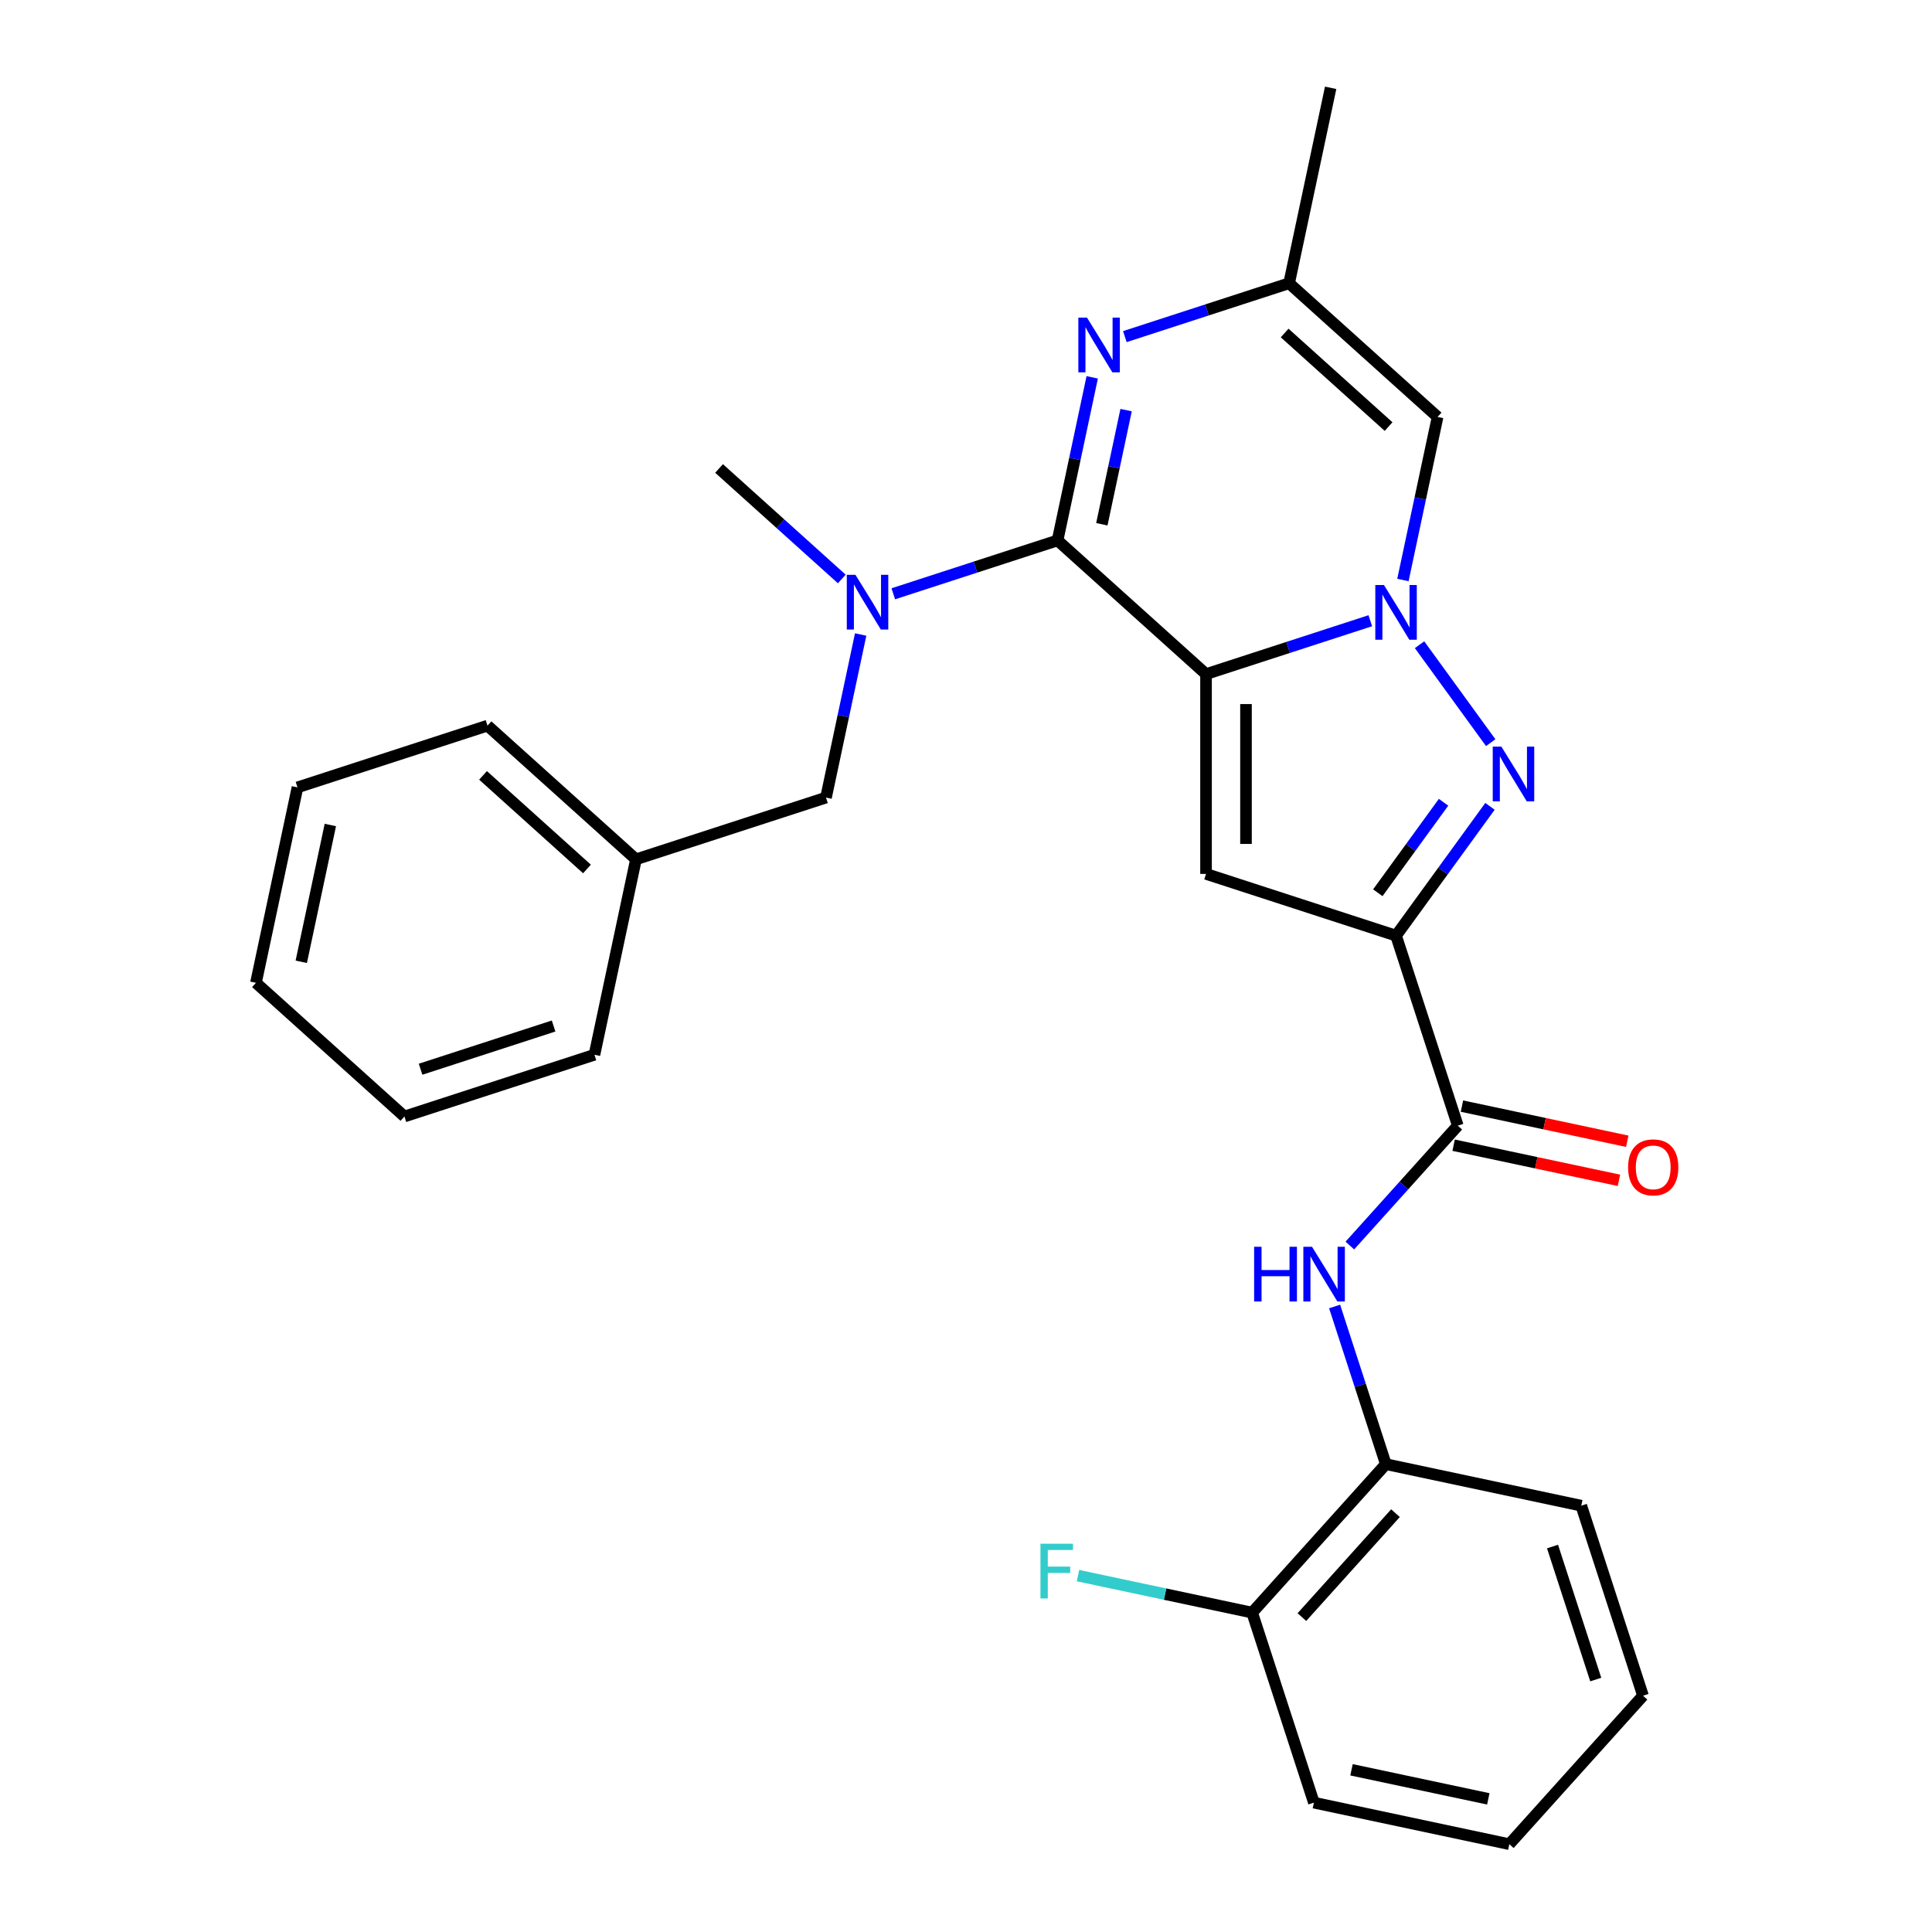 <?xml version='1.0' encoding='iso-8859-1'?>
<svg version='1.1' baseProfile='full'
              xmlns='http://www.w3.org/2000/svg'
                      xmlns:rdkit='http://www.rdkit.org/xml'
                      xmlns:xlink='http://www.w3.org/1999/xlink'
                  xml:space='preserve'
width='1000px' height='1000px' viewBox='0 0 1000 1000'>
<!-- END OF HEADER -->
<rect style='opacity:1.0;fill:#FFFFFF;stroke:none' width='1000' height='1000' x='0' y='0'> </rect>
<path class='bond-0' d='M 624.24,348.916 L 666.753,335.102' style='fill:none;fill-rule:evenodd;stroke:#000000;stroke-width:6px;stroke-linecap:butt;stroke-linejoin:miter;stroke-opacity:1' />
<path class='bond-0' d='M 666.753,335.102 L 709.267,321.289' style='fill:none;fill-rule:evenodd;stroke:#0000FF;stroke-width:6px;stroke-linecap:butt;stroke-linejoin:miter;stroke-opacity:1' />
<path class='bond-1' d='M 624.24,348.916 L 547.389,279.718' style='fill:none;fill-rule:evenodd;stroke:#000000;stroke-width:6px;stroke-linecap:butt;stroke-linejoin:miter;stroke-opacity:1' />
<path class='bond-4' d='M 624.24,348.916 L 624.24,452.329' style='fill:none;fill-rule:evenodd;stroke:#000000;stroke-width:6px;stroke-linecap:butt;stroke-linejoin:miter;stroke-opacity:1' />
<path class='bond-4' d='M 644.923,364.428 L 644.923,436.817' style='fill:none;fill-rule:evenodd;stroke:#000000;stroke-width:6px;stroke-linecap:butt;stroke-linejoin:miter;stroke-opacity:1' />
<path class='bond-3' d='M 734.758,333.704 L 771.587,384.395' style='fill:none;fill-rule:evenodd;stroke:#0000FF;stroke-width:6px;stroke-linecap:butt;stroke-linejoin:miter;stroke-opacity:1' />
<path class='bond-6' d='M 726.151,300.214 L 735.122,258.01' style='fill:none;fill-rule:evenodd;stroke:#0000FF;stroke-width:6px;stroke-linecap:butt;stroke-linejoin:miter;stroke-opacity:1' />
<path class='bond-6' d='M 735.122,258.01 L 744.093,215.805' style='fill:none;fill-rule:evenodd;stroke:#000000;stroke-width:6px;stroke-linecap:butt;stroke-linejoin:miter;stroke-opacity:1' />
<path class='bond-5' d='M 547.389,279.718 L 556.36,237.514' style='fill:none;fill-rule:evenodd;stroke:#000000;stroke-width:6px;stroke-linecap:butt;stroke-linejoin:miter;stroke-opacity:1' />
<path class='bond-5' d='M 556.36,237.514 L 565.33,195.31' style='fill:none;fill-rule:evenodd;stroke:#0000FF;stroke-width:6px;stroke-linecap:butt;stroke-linejoin:miter;stroke-opacity:1' />
<path class='bond-5' d='M 570.311,271.357 L 576.59,241.814' style='fill:none;fill-rule:evenodd;stroke:#000000;stroke-width:6px;stroke-linecap:butt;stroke-linejoin:miter;stroke-opacity:1' />
<path class='bond-5' d='M 576.59,241.814 L 582.87,212.272' style='fill:none;fill-rule:evenodd;stroke:#0000FF;stroke-width:6px;stroke-linecap:butt;stroke-linejoin:miter;stroke-opacity:1' />
<path class='bond-8' d='M 547.389,279.718 L 504.875,293.532' style='fill:none;fill-rule:evenodd;stroke:#000000;stroke-width:6px;stroke-linecap:butt;stroke-linejoin:miter;stroke-opacity:1' />
<path class='bond-8' d='M 504.875,293.532 L 462.362,307.345' style='fill:none;fill-rule:evenodd;stroke:#0000FF;stroke-width:6px;stroke-linecap:butt;stroke-linejoin:miter;stroke-opacity:1' />
<path class='bond-2' d='M 722.592,484.286 L 624.24,452.329' style='fill:none;fill-rule:evenodd;stroke:#000000;stroke-width:6px;stroke-linecap:butt;stroke-linejoin:miter;stroke-opacity:1' />
<path class='bond-7' d='M 722.592,484.286 L 754.549,582.638' style='fill:none;fill-rule:evenodd;stroke:#000000;stroke-width:6px;stroke-linecap:butt;stroke-linejoin:miter;stroke-opacity:1' />
<path class='bond-28' d='M 722.592,484.286 L 746.902,450.827' style='fill:none;fill-rule:evenodd;stroke:#000000;stroke-width:6px;stroke-linecap:butt;stroke-linejoin:miter;stroke-opacity:1' />
<path class='bond-28' d='M 746.902,450.827 L 771.211,417.368' style='fill:none;fill-rule:evenodd;stroke:#0000FF;stroke-width:6px;stroke-linecap:butt;stroke-linejoin:miter;stroke-opacity:1' />
<path class='bond-28' d='M 713.152,462.091 L 730.169,438.67' style='fill:none;fill-rule:evenodd;stroke:#000000;stroke-width:6px;stroke-linecap:butt;stroke-linejoin:miter;stroke-opacity:1' />
<path class='bond-28' d='M 730.169,438.67 L 747.185,415.248' style='fill:none;fill-rule:evenodd;stroke:#0000FF;stroke-width:6px;stroke-linecap:butt;stroke-linejoin:miter;stroke-opacity:1' />
<path class='bond-9' d='M 582.215,174.235 L 624.728,160.422' style='fill:none;fill-rule:evenodd;stroke:#0000FF;stroke-width:6px;stroke-linecap:butt;stroke-linejoin:miter;stroke-opacity:1' />
<path class='bond-9' d='M 624.728,160.422 L 667.242,146.608' style='fill:none;fill-rule:evenodd;stroke:#000000;stroke-width:6px;stroke-linecap:butt;stroke-linejoin:miter;stroke-opacity:1' />
<path class='bond-29' d='M 744.093,215.805 L 667.242,146.608' style='fill:none;fill-rule:evenodd;stroke:#000000;stroke-width:6px;stroke-linecap:butt;stroke-linejoin:miter;stroke-opacity:1' />
<path class='bond-29' d='M 718.726,220.796 L 664.93,172.358' style='fill:none;fill-rule:evenodd;stroke:#000000;stroke-width:6px;stroke-linecap:butt;stroke-linejoin:miter;stroke-opacity:1' />
<path class='bond-10' d='M 754.549,582.638 L 726.613,613.664' style='fill:none;fill-rule:evenodd;stroke:#000000;stroke-width:6px;stroke-linecap:butt;stroke-linejoin:miter;stroke-opacity:1' />
<path class='bond-10' d='M 726.613,613.664 L 698.677,644.69' style='fill:none;fill-rule:evenodd;stroke:#0000FF;stroke-width:6px;stroke-linecap:butt;stroke-linejoin:miter;stroke-opacity:1' />
<path class='bond-13' d='M 752.399,592.753 L 795.183,601.847' style='fill:none;fill-rule:evenodd;stroke:#000000;stroke-width:6px;stroke-linecap:butt;stroke-linejoin:miter;stroke-opacity:1' />
<path class='bond-13' d='M 795.183,601.847 L 837.967,610.941' style='fill:none;fill-rule:evenodd;stroke:#FF0000;stroke-width:6px;stroke-linecap:butt;stroke-linejoin:miter;stroke-opacity:1' />
<path class='bond-13' d='M 756.699,572.522 L 799.483,581.617' style='fill:none;fill-rule:evenodd;stroke:#000000;stroke-width:6px;stroke-linecap:butt;stroke-linejoin:miter;stroke-opacity:1' />
<path class='bond-13' d='M 799.483,581.617 L 842.267,590.711' style='fill:none;fill-rule:evenodd;stroke:#FF0000;stroke-width:6px;stroke-linecap:butt;stroke-linejoin:miter;stroke-opacity:1' />
<path class='bond-12' d='M 445.477,328.42 L 436.507,370.625' style='fill:none;fill-rule:evenodd;stroke:#0000FF;stroke-width:6px;stroke-linecap:butt;stroke-linejoin:miter;stroke-opacity:1' />
<path class='bond-12' d='M 436.507,370.625 L 427.536,412.829' style='fill:none;fill-rule:evenodd;stroke:#000000;stroke-width:6px;stroke-linecap:butt;stroke-linejoin:miter;stroke-opacity:1' />
<path class='bond-17' d='M 435.711,299.677 L 403.948,271.077' style='fill:none;fill-rule:evenodd;stroke:#0000FF;stroke-width:6px;stroke-linecap:butt;stroke-linejoin:miter;stroke-opacity:1' />
<path class='bond-17' d='M 403.948,271.077 L 372.185,242.478' style='fill:none;fill-rule:evenodd;stroke:#000000;stroke-width:6px;stroke-linecap:butt;stroke-linejoin:miter;stroke-opacity:1' />
<path class='bond-18' d='M 667.242,146.608 L 688.743,45.455' style='fill:none;fill-rule:evenodd;stroke:#000000;stroke-width:6px;stroke-linecap:butt;stroke-linejoin:miter;stroke-opacity:1' />
<path class='bond-11' d='M 690.792,676.234 L 704.05,717.038' style='fill:none;fill-rule:evenodd;stroke:#0000FF;stroke-width:6px;stroke-linecap:butt;stroke-linejoin:miter;stroke-opacity:1' />
<path class='bond-11' d='M 704.05,717.038 L 717.308,757.841' style='fill:none;fill-rule:evenodd;stroke:#000000;stroke-width:6px;stroke-linecap:butt;stroke-linejoin:miter;stroke-opacity:1' />
<path class='bond-14' d='M 717.308,757.841 L 648.111,834.692' style='fill:none;fill-rule:evenodd;stroke:#000000;stroke-width:6px;stroke-linecap:butt;stroke-linejoin:miter;stroke-opacity:1' />
<path class='bond-14' d='M 722.299,783.208 L 673.861,837.004' style='fill:none;fill-rule:evenodd;stroke:#000000;stroke-width:6px;stroke-linecap:butt;stroke-linejoin:miter;stroke-opacity:1' />
<path class='bond-19' d='M 717.308,757.841 L 818.462,779.342' style='fill:none;fill-rule:evenodd;stroke:#000000;stroke-width:6px;stroke-linecap:butt;stroke-linejoin:miter;stroke-opacity:1' />
<path class='bond-16' d='M 427.536,412.829 L 329.184,444.785' style='fill:none;fill-rule:evenodd;stroke:#000000;stroke-width:6px;stroke-linecap:butt;stroke-linejoin:miter;stroke-opacity:1' />
<path class='bond-15' d='M 648.111,834.692 L 603.037,825.112' style='fill:none;fill-rule:evenodd;stroke:#000000;stroke-width:6px;stroke-linecap:butt;stroke-linejoin:miter;stroke-opacity:1' />
<path class='bond-15' d='M 603.037,825.112 L 557.963,815.531' style='fill:none;fill-rule:evenodd;stroke:#33CCCC;stroke-width:6px;stroke-linecap:butt;stroke-linejoin:miter;stroke-opacity:1' />
<path class='bond-20' d='M 648.111,834.692 L 680.067,933.045' style='fill:none;fill-rule:evenodd;stroke:#000000;stroke-width:6px;stroke-linecap:butt;stroke-linejoin:miter;stroke-opacity:1' />
<path class='bond-21' d='M 329.184,444.785 L 252.332,375.588' style='fill:none;fill-rule:evenodd;stroke:#000000;stroke-width:6px;stroke-linecap:butt;stroke-linejoin:miter;stroke-opacity:1' />
<path class='bond-21' d='M 303.817,449.776 L 250.021,401.338' style='fill:none;fill-rule:evenodd;stroke:#000000;stroke-width:6px;stroke-linecap:butt;stroke-linejoin:miter;stroke-opacity:1' />
<path class='bond-22' d='M 329.184,444.785 L 307.683,545.939' style='fill:none;fill-rule:evenodd;stroke:#000000;stroke-width:6px;stroke-linecap:butt;stroke-linejoin:miter;stroke-opacity:1' />
<path class='bond-23' d='M 818.462,779.342 L 850.418,877.694' style='fill:none;fill-rule:evenodd;stroke:#000000;stroke-width:6px;stroke-linecap:butt;stroke-linejoin:miter;stroke-opacity:1' />
<path class='bond-23' d='M 803.585,800.486 L 825.954,869.333' style='fill:none;fill-rule:evenodd;stroke:#000000;stroke-width:6px;stroke-linecap:butt;stroke-linejoin:miter;stroke-opacity:1' />
<path class='bond-31' d='M 680.067,933.045 L 781.221,954.545' style='fill:none;fill-rule:evenodd;stroke:#000000;stroke-width:6px;stroke-linecap:butt;stroke-linejoin:miter;stroke-opacity:1' />
<path class='bond-31' d='M 699.541,916.039 L 770.348,931.09' style='fill:none;fill-rule:evenodd;stroke:#000000;stroke-width:6px;stroke-linecap:butt;stroke-linejoin:miter;stroke-opacity:1' />
<path class='bond-26' d='M 252.332,375.588 L 153.98,407.545' style='fill:none;fill-rule:evenodd;stroke:#000000;stroke-width:6px;stroke-linecap:butt;stroke-linejoin:miter;stroke-opacity:1' />
<path class='bond-25' d='M 307.683,545.939 L 209.331,577.896' style='fill:none;fill-rule:evenodd;stroke:#000000;stroke-width:6px;stroke-linecap:butt;stroke-linejoin:miter;stroke-opacity:1' />
<path class='bond-25' d='M 286.539,531.062 L 217.692,553.432' style='fill:none;fill-rule:evenodd;stroke:#000000;stroke-width:6px;stroke-linecap:butt;stroke-linejoin:miter;stroke-opacity:1' />
<path class='bond-24' d='M 850.418,877.694 L 781.221,954.545' style='fill:none;fill-rule:evenodd;stroke:#000000;stroke-width:6px;stroke-linecap:butt;stroke-linejoin:miter;stroke-opacity:1' />
<path class='bond-27' d='M 209.331,577.896 L 132.479,508.698' style='fill:none;fill-rule:evenodd;stroke:#000000;stroke-width:6px;stroke-linecap:butt;stroke-linejoin:miter;stroke-opacity:1' />
<path class='bond-30' d='M 153.98,407.545 L 132.479,508.698' style='fill:none;fill-rule:evenodd;stroke:#000000;stroke-width:6px;stroke-linecap:butt;stroke-linejoin:miter;stroke-opacity:1' />
<path class='bond-30' d='M 170.986,427.018 L 155.935,497.825' style='fill:none;fill-rule:evenodd;stroke:#000000;stroke-width:6px;stroke-linecap:butt;stroke-linejoin:miter;stroke-opacity:1' />
<path  class='atom-1' d='M 716.332 302.799
L 725.612 317.799
Q 726.532 319.279, 728.012 321.959
Q 729.492 324.639, 729.572 324.799
L 729.572 302.799
L 733.332 302.799
L 733.332 331.119
L 729.452 331.119
L 719.492 314.719
Q 718.332 312.799, 717.092 310.599
Q 715.892 308.399, 715.532 307.719
L 715.532 331.119
L 711.852 331.119
L 711.852 302.799
L 716.332 302.799
' fill='#0000FF'/>
<path  class='atom-4' d='M 777.117 386.462
L 786.397 401.462
Q 787.317 402.942, 788.797 405.622
Q 790.277 408.302, 790.357 408.462
L 790.357 386.462
L 794.117 386.462
L 794.117 414.782
L 790.237 414.782
L 780.277 398.382
Q 779.117 396.462, 777.877 394.262
Q 776.677 392.062, 776.317 391.382
L 776.317 414.782
L 772.637 414.782
L 772.637 386.462
L 777.117 386.462
' fill='#0000FF'/>
<path  class='atom-6' d='M 562.63 164.405
L 571.91 179.405
Q 572.83 180.885, 574.31 183.565
Q 575.79 186.245, 575.87 186.405
L 575.87 164.405
L 579.63 164.405
L 579.63 192.725
L 575.75 192.725
L 565.79 176.325
Q 564.63 174.405, 563.39 172.205
Q 562.19 170.005, 561.83 169.325
L 561.83 192.725
L 558.15 192.725
L 558.15 164.405
L 562.63 164.405
' fill='#0000FF'/>
<path  class='atom-9' d='M 442.777 297.515
L 452.057 312.515
Q 452.977 313.995, 454.457 316.675
Q 455.937 319.355, 456.017 319.515
L 456.017 297.515
L 459.777 297.515
L 459.777 325.835
L 455.897 325.835
L 445.937 309.435
Q 444.777 307.515, 443.537 305.315
Q 442.337 303.115, 441.977 302.435
L 441.977 325.835
L 438.297 325.835
L 438.297 297.515
L 442.777 297.515
' fill='#0000FF'/>
<path  class='atom-11' d='M 649.132 645.329
L 652.972 645.329
L 652.972 657.369
L 667.452 657.369
L 667.452 645.329
L 671.292 645.329
L 671.292 673.649
L 667.452 673.649
L 667.452 660.569
L 652.972 660.569
L 652.972 673.649
L 649.132 673.649
L 649.132 645.329
' fill='#0000FF'/>
<path  class='atom-11' d='M 679.092 645.329
L 688.372 660.329
Q 689.292 661.809, 690.772 664.489
Q 692.252 667.169, 692.332 667.329
L 692.332 645.329
L 696.092 645.329
L 696.092 673.649
L 692.212 673.649
L 682.252 657.249
Q 681.092 655.329, 679.852 653.129
Q 678.652 650.929, 678.292 650.249
L 678.292 673.649
L 674.612 673.649
L 674.612 645.329
L 679.092 645.329
' fill='#0000FF'/>
<path  class='atom-14' d='M 842.702 604.219
Q 842.702 597.419, 846.062 593.619
Q 849.422 589.819, 855.702 589.819
Q 861.982 589.819, 865.342 593.619
Q 868.702 597.419, 868.702 604.219
Q 868.702 611.099, 865.302 615.019
Q 861.902 618.899, 855.702 618.899
Q 849.462 618.899, 846.062 615.019
Q 842.702 611.139, 842.702 604.219
M 855.702 615.699
Q 860.022 615.699, 862.342 612.819
Q 864.702 609.899, 864.702 604.219
Q 864.702 598.659, 862.342 595.859
Q 860.022 593.019, 855.702 593.019
Q 851.382 593.019, 849.022 595.819
Q 846.702 598.619, 846.702 604.219
Q 846.702 609.939, 849.022 612.819
Q 851.382 615.699, 855.702 615.699
' fill='#FF0000'/>
<path  class='atom-16' d='M 538.537 799.032
L 555.377 799.032
L 555.377 802.272
L 542.337 802.272
L 542.337 810.872
L 553.937 810.872
L 553.937 814.152
L 542.337 814.152
L 542.337 827.352
L 538.537 827.352
L 538.537 799.032
' fill='#33CCCC'/>
</svg>
